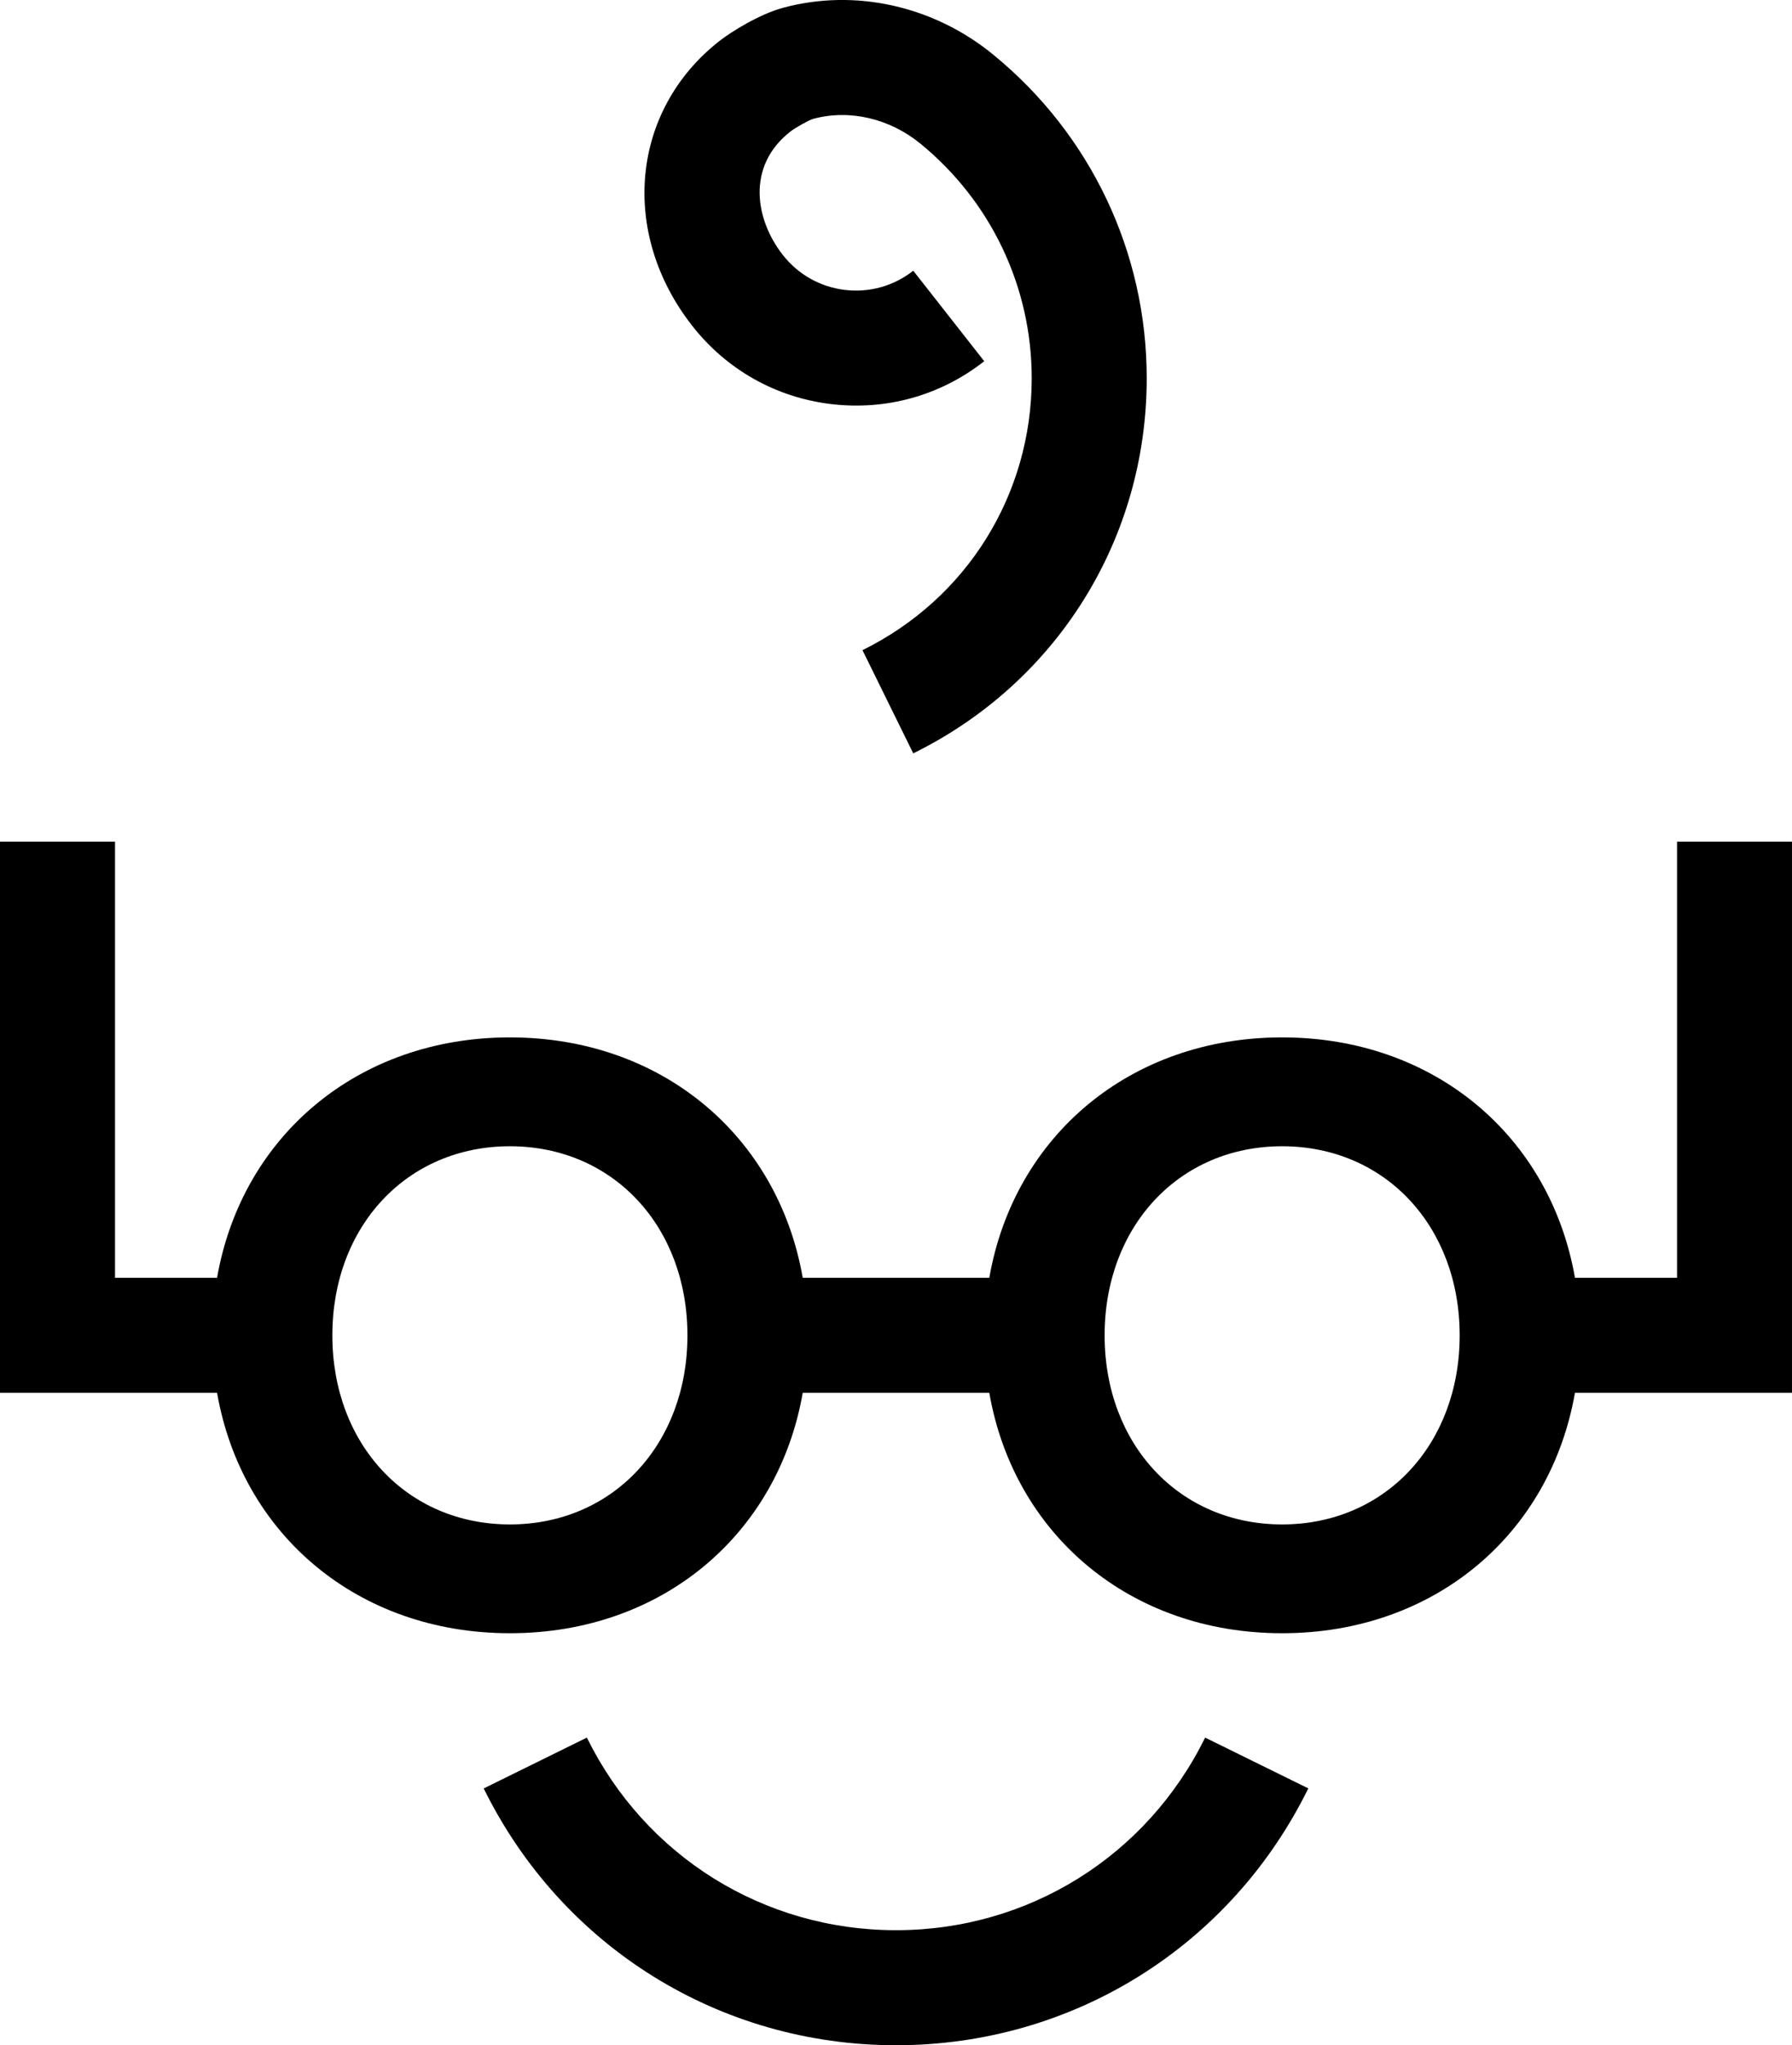 <?xml version="1.0" encoding="utf-8"?>
<!-- Generator: Adobe Illustrator 16.0.0, SVG Export Plug-In . SVG Version: 6.00 Build 0)  -->
<!DOCTYPE svg PUBLIC "-//W3C//DTD SVG 1.1//EN" "http://www.w3.org/Graphics/SVG/1.1/DTD/svg11.dtd">
<svg version="1.1" id="Calque_1" xmlns="http://www.w3.org/2000/svg" xmlns:xlink="http://www.w3.org/1999/xlink" x="0px" y="0px"
	 width="87.353px" height="99.664px" viewBox="0 0 87.353 99.664" enable-background="new 0 0 87.353 99.664" xml:space="preserve">
<path d="M87.353,41.014h-5.604v21.253h-4.976c-1.208-6.906-6.864-11.715-14.274-11.715s-13.067,4.809-14.274,11.715H39.13
	c-1.207-6.906-6.865-11.715-14.274-11.715c-7.41,0-13.067,4.809-14.275,11.715H5.607V41.014H0v26.858h10.581
	c1.208,6.908,6.865,11.715,14.275,11.715c7.409,0,13.067-4.807,14.274-11.715h9.094c1.207,6.908,6.864,11.715,14.274,11.715
	s13.066-4.807,14.274-11.715h10.58V41.014z M24.856,74.285c-5.025,0-8.655-3.91-8.655-9.213c0-5.307,3.63-9.215,8.655-9.215
	c5.026,0,8.654,3.908,8.654,9.215C33.51,70.375,29.882,74.285,24.856,74.285 M62.499,74.285c-5.025,0-8.653-3.91-8.653-9.213
	c0-5.307,3.628-9.215,8.653-9.215c5.024,0,8.654,3.908,8.654,9.215C71.153,70.375,67.523,74.285,62.499,74.285"/>
<path d="M43.677,99.664c-8.597,0-16.298-4.797-20.098-12.514l5.028-2.477c2.849,5.787,8.624,9.385,15.07,9.385
	c6.446,0,12.22-3.598,15.069-9.385l5.029,2.475C59.975,94.867,52.274,99.664,43.677,99.664"/>
<path d="M44.517,36.711l-2.475-5.029c5.089-2.506,8.25-7.581,8.25-13.249c0-4.443-1.976-8.609-5.42-11.429
	c-1.514-1.239-3.473-1.69-5.236-1.211c-0.224,0.069-0.865,0.427-1.114,0.623c-2.159,1.694-1.701,4.303-0.361,6.01
	c0.746,0.951,1.819,1.556,3.02,1.701c1.2,0.144,2.384-0.187,3.337-0.935l3.46,4.41c-2.129,1.672-4.781,2.411-7.468,2.088
	c-2.687-0.322-5.087-1.674-6.759-3.804c-3.559-4.532-2.996-10.501,1.309-13.881c0.589-0.462,1.951-1.31,3.105-1.624
	c3.507-0.952,7.342-0.102,10.254,2.284c4.752,3.887,7.479,9.633,7.479,15.767C55.897,26.253,51.538,33.254,44.517,36.711"/>
</svg>

